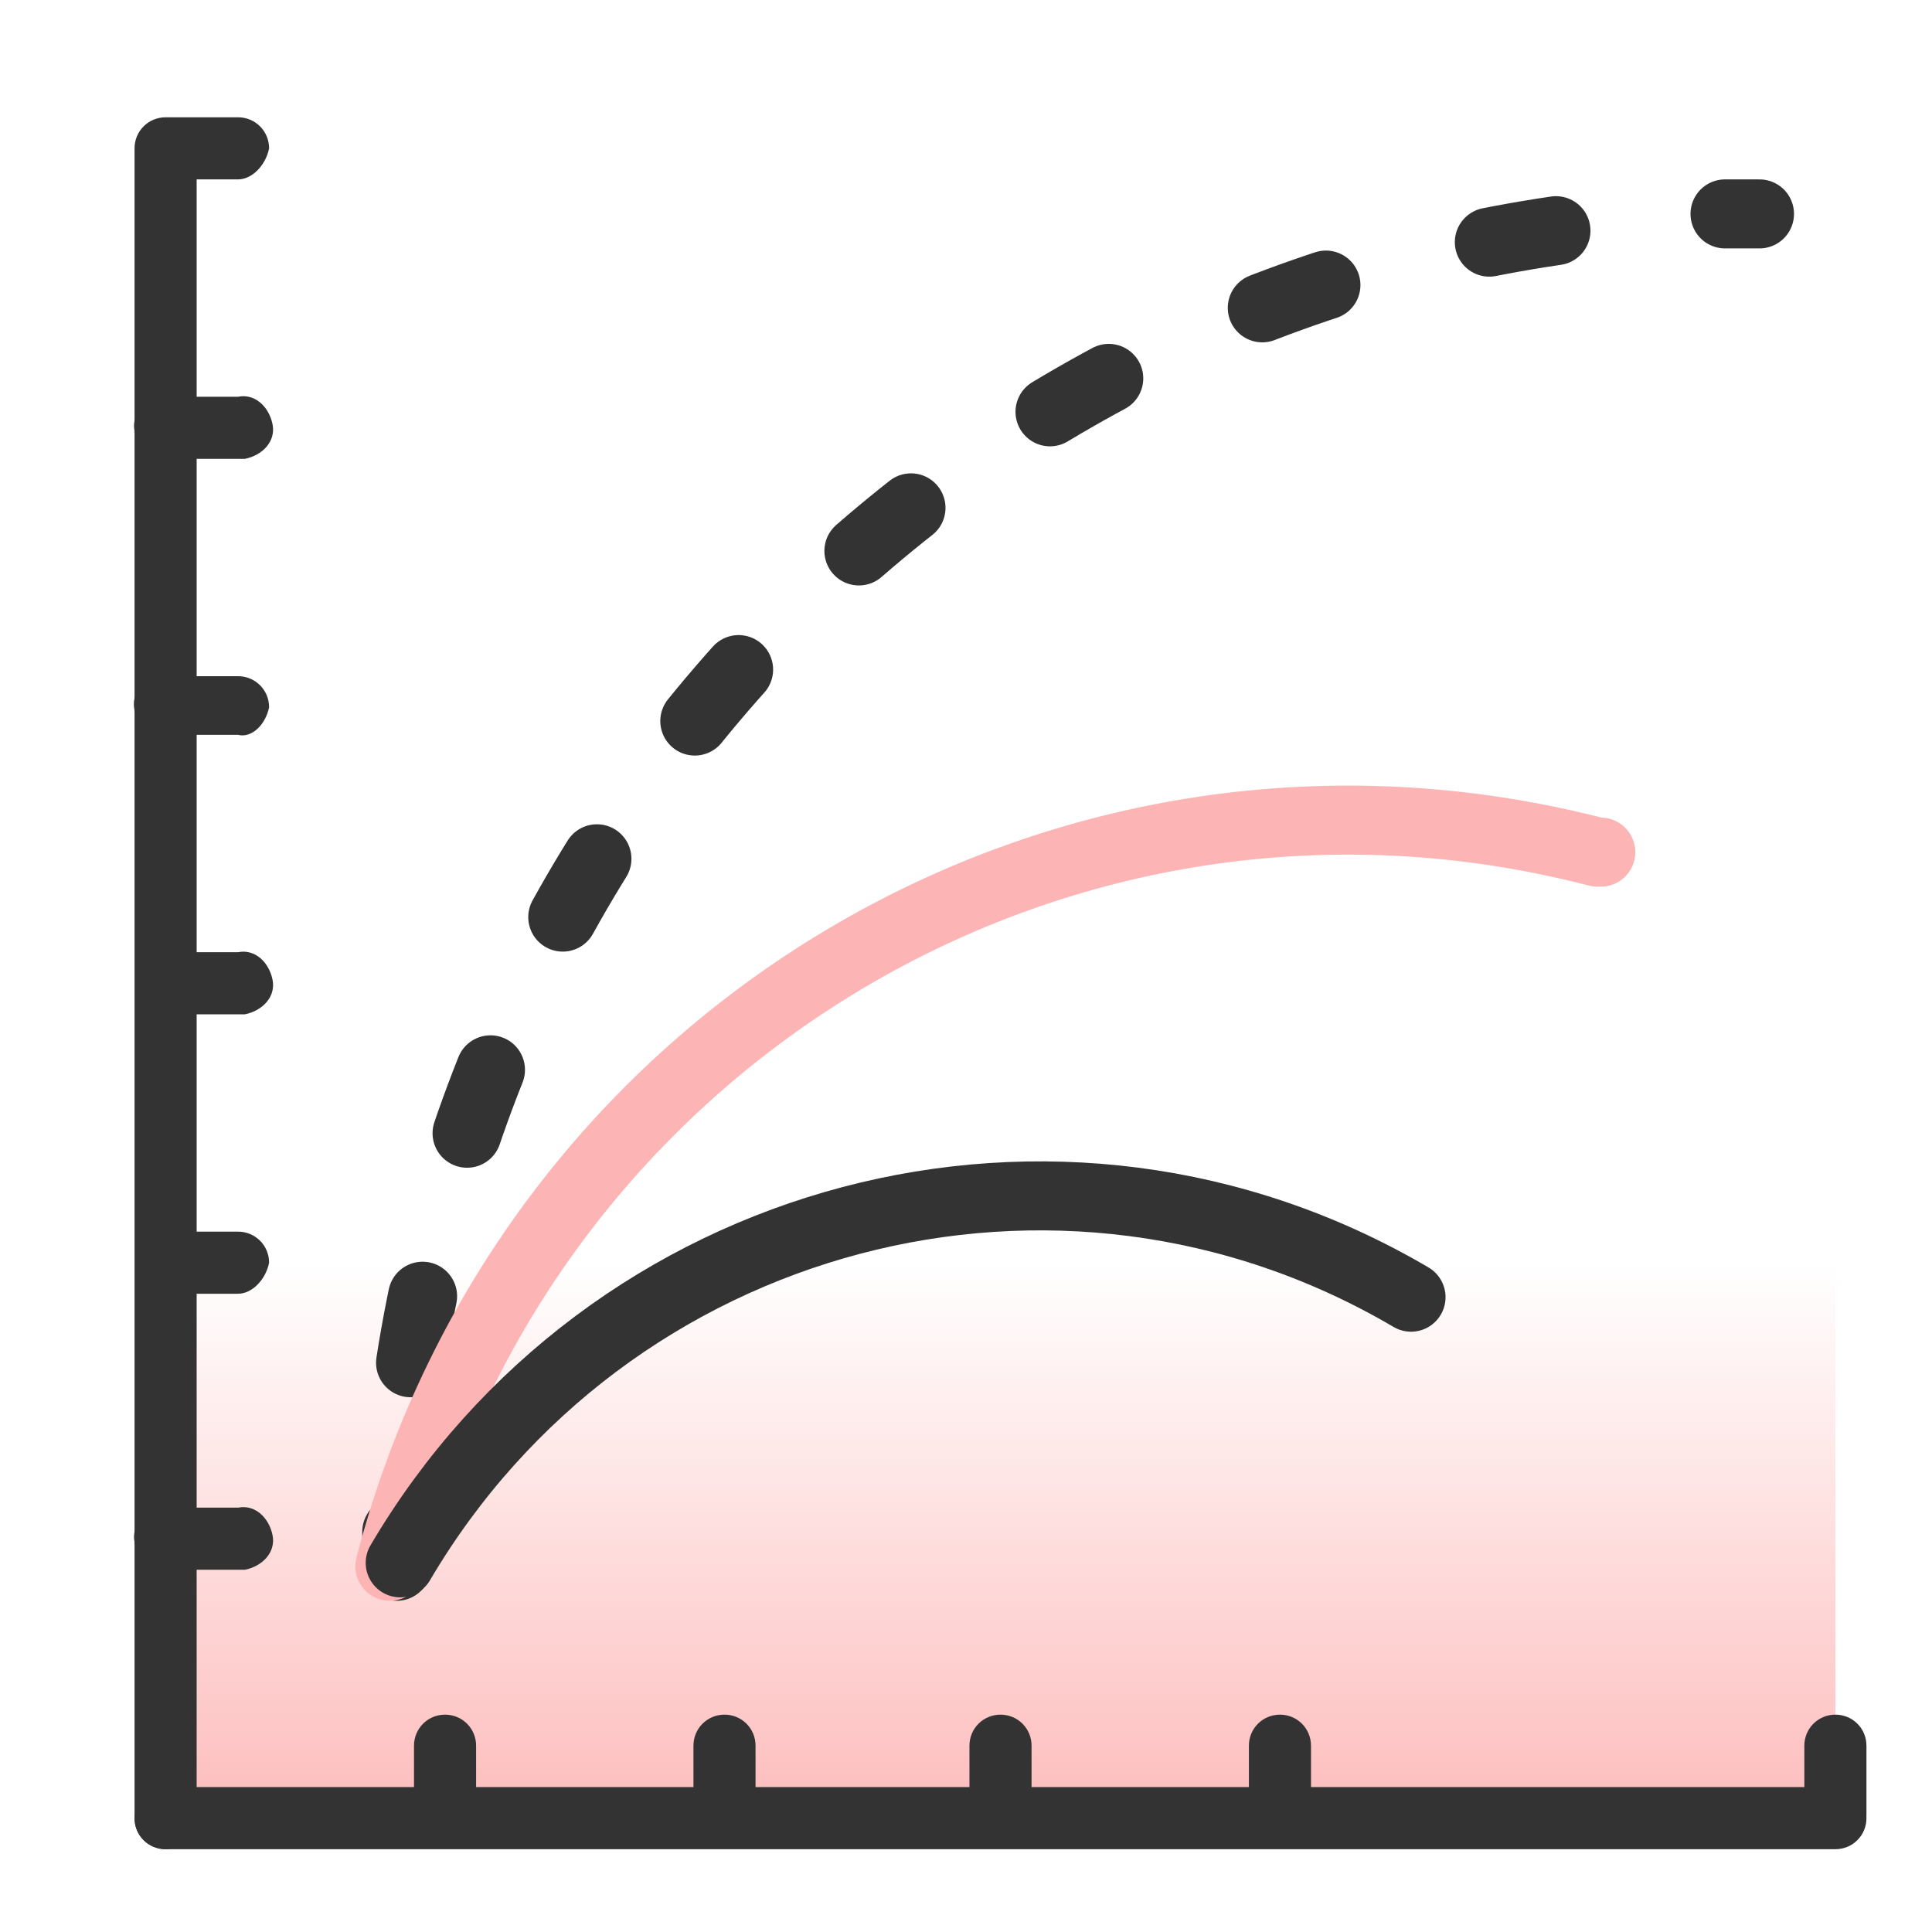<?xml version="1.0" encoding="utf-8"?>
<!-- Generator: Adobe Illustrator 26.4.1, SVG Export Plug-In . SVG Version: 6.00 Build 0)  -->
<svg version="1.1" id="Layer_1" xmlns="http://www.w3.org/2000/svg" xmlns:xlink="http://www.w3.org/1999/xlink" x="0px" y="0px"
	 viewBox="0 0 56 56" style="enable-background:new 0 0 56 56;" xml:space="preserve">
<style type="text/css">
	.st0{fill:url(#SVGID_1_);}
	.st1{fill:#333333;}
	.st2{fill:none;stroke:#333333;stroke-width:2;stroke-linecap:round;stroke-linejoin:round;}
	.st3{fill:none;stroke:#333333;stroke-width:2;stroke-linecap:round;stroke-linejoin:round;stroke-dasharray:1.96,4.9;}
	.st4{fill:none;stroke:#FDB4B4;stroke-width:2;stroke-linecap:round;stroke-linejoin:round;stroke-miterlimit:10;}
	.st5{fill:none;stroke:#333333;stroke-width:2;stroke-linecap:round;stroke-linejoin:round;stroke-miterlimit:10;}
</style>
<linearGradient id="SVGID_1_" gradientUnits="userSpaceOnUse" x1="29" y1="-0.687" x2="29" y2="51.696" gradientTransform="matrix(1 0 0 -1 0 55.89)">
	<stop  offset="3.463794e-02" style="stop-color:#FDB4B4"/>
	<stop  offset="0.382" style="stop-color:#FDB4B4;stop-opacity:0"/>
</linearGradient>
<rect x="4.8" y="6.4" class="st0" width="48.4" height="46.4"/>
<path class="st1" d="M53.2,53.6H4.8c-0.5,0-0.9-0.4-0.9-0.9s0.4-0.9,0.9-0.9h48.4c0.5,0,0.9,0.4,0.9,0.9
	C54.1,53.2,53.7,53.6,53.2,53.6z"/>
<path class="st1" d="M53.2,53.5c-0.5,0-0.9-0.4-0.9-0.9v-2c0-0.5,0.4-0.9,0.9-0.9s0.9,0.4,0.9,0.9l0,0v2
	C54.1,53.1,53.7,53.5,53.2,53.5z"/>
<path class="st1" d="M37.1,53.5c-0.5,0-0.9-0.4-0.9-0.9v-2c0-0.5,0.4-0.9,0.9-0.9s0.9,0.4,0.9,0.9l0,0v2
	C38,53.1,37.6,53.5,37.1,53.5z"/>
<path class="st1" d="M29,53.5c-0.5,0-0.9-0.4-0.9-0.9v-2c0-0.5,0.4-0.9,0.9-0.9s0.9,0.4,0.9,0.9v2C29.9,53.1,29.5,53.5,29,53.5z"/>
<path class="st1" d="M21,53.5c-0.5,0-0.9-0.4-0.9-0.9v-2c0-0.5,0.4-0.9,0.9-0.9s0.9,0.4,0.9,0.9v2C21.8,53.1,21.4,53.5,21,53.5z"/>
<path class="st1" d="M12.9,53.5c-0.5,0-0.9-0.4-0.9-0.9v-2c0-0.5,0.4-0.9,0.9-0.9s0.9,0.4,0.9,0.9l0,0v2
	C13.8,53.1,13.4,53.5,12.9,53.5z"/>
<path class="st1" d="M4.8,53.6c-0.5,0-0.9-0.4-0.9-0.9l0,0V4.3c0-0.5,0.4-0.9,0.9-0.9s0.9,0.4,0.9,0.9v48.4
	C5.7,53.2,5.3,53.6,4.8,53.6C4.9,53.6,4.8,53.6,4.8,53.6z"/>
<path class="st1" d="M6.9,45.5h-2c-0.5,0.1-0.9-0.3-1-0.8s0.3-0.9,0.8-1c0.1,0,0.1,0,0.2,0h2c0.5-0.1,0.9,0.3,1,0.8s-0.3,0.9-0.8,1
	C7,45.5,6.9,45.5,6.9,45.5z"/>
<path class="st1" d="M6.9,37.5h-2c-0.5,0-0.9-0.4-0.9-0.9s0.4-0.9,0.9-0.9h2c0.5,0,0.9,0.4,0.9,0.9C7.7,37.1,7.3,37.5,6.9,37.5z"/>
<path class="st1" d="M6.9,29.4h-2C4.4,29.4,4,29,4,28.5s0.4-0.9,0.9-0.9h2c0.5-0.1,0.9,0.3,1,0.8s-0.3,0.9-0.8,1
	C7,29.4,6.9,29.4,6.9,29.4L6.9,29.4z"/>
<path class="st1" d="M6.9,21.3h-2c-0.5,0.1-0.9-0.2-1-0.7s0.2-0.9,0.7-1c0.1,0,0.2,0,0.3,0h2c0.5,0,0.9,0.4,0.9,0.9
	C7.7,21,7.3,21.4,6.9,21.3L6.9,21.3z"/>
<path class="st1" d="M6.9,13.3h-2c-0.5,0.1-0.9-0.3-1-0.8s0.3-0.9,0.8-1c0.1,0,0.1,0,0.2,0h2c0.5-0.1,0.9,0.3,1,0.8s-0.3,0.9-0.8,1
	C7,13.3,6.9,13.3,6.9,13.3z"/>
<path class="st1" d="M6.9,5.2h-2C4.4,5.2,4,4.8,4,4.3s0.4-0.9,0.9-0.9l0,0h2c0.5,0,0.9,0.4,0.9,0.9C7.7,4.8,7.3,5.2,6.9,5.2z"/>
<path class="st2" d="M11.5,45.4c0-0.3,0-0.7,0-1"/>
<path class="st3" d="M11.9,39.5c2.8-18,17.6-31.6,35.7-33.1"/>
<path class="st2" d="M50,6.2h1"/>
<path class="st4" d="M11.3,45.4c4-15.4,19.6-24.7,35-20.7c0,0,0,0,0.1,0"/>
<path class="st2" d="M36.7,33.1"/>
<path class="st5" d="M11.6,45.3c6-10.2,19.1-13.7,29.3-7.7l0,0"/>
</svg>

